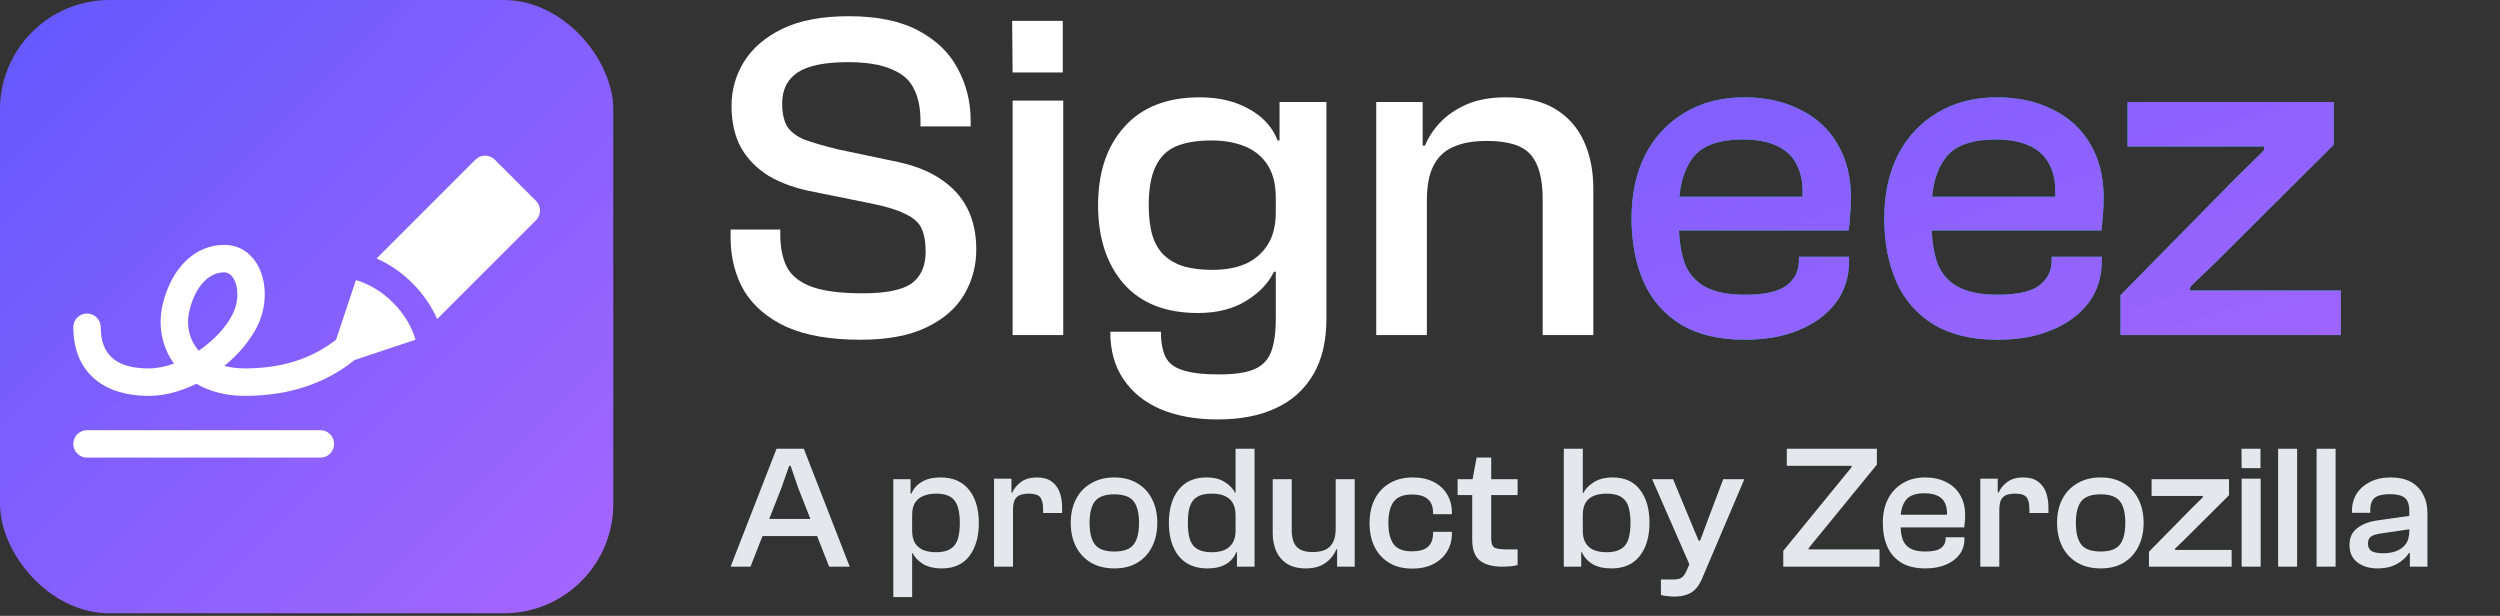<svg width="341" height="84" viewBox="0 0 341 84" fill="none" xmlns="http://www.w3.org/2000/svg">
<rect x="0" y="0" width="341" height="84" fill="#333333" stroke="none"/>
<rect width="83.653" height="83.653" rx="14.919" fill="url(#paint0_linear_8_126)"/>
<g clip-path="url(#clip0_8_126)">
<path d="M59.629 43.521C58.838 41.72 57.711 40.086 56.256 38.631C54.8 37.175 53.167 36.048 51.365 35.257L64.841 21.782C65.572 21.05 66.757 21.05 67.489 21.782L73.105 27.398C73.836 28.129 73.836 29.314 73.105 30.046L59.629 43.521ZM48.362 49.11C44.316 52.37 39.304 53.996 33.402 53.996C30.779 53.996 28.559 53.382 26.79 52.349C24.694 53.377 22.451 53.996 20.297 53.996C13.809 53.996 10 50.505 10 44.635C10 43.601 10.838 42.763 11.872 42.763C12.906 42.763 13.744 43.601 13.744 44.635C13.744 48.36 15.807 50.252 20.297 50.252C21.404 50.252 22.571 50.011 23.727 49.591C22.049 47.27 21.493 44.302 22.225 41.373C23.407 36.645 26.488 33.402 30.594 33.402C35.506 33.402 37.516 39.657 35.077 44.536C34.11 46.468 32.524 48.342 30.601 49.904C31.433 50.129 32.368 50.252 33.402 50.252C38.392 50.252 42.514 48.943 45.84 46.332L48.475 38.427C48.501 38.351 48.531 38.276 48.565 38.205C50.464 38.788 52.137 39.808 53.608 41.279C55.079 42.749 56.098 44.423 56.682 46.321C56.61 46.356 56.536 46.386 56.46 46.411L48.362 49.11ZM31.727 42.862C33.093 40.13 32.134 37.146 30.594 37.146C28.475 37.146 26.665 39.052 25.858 42.281C25.351 44.307 25.788 46.332 27.112 47.834C29.121 46.465 30.824 44.669 31.727 42.862ZM11.872 62.42C10.838 62.42 10 61.582 10 60.548C10 59.514 10.838 58.676 11.872 58.676H43.699C44.733 58.676 45.571 59.514 45.571 60.548C45.571 61.582 44.733 62.42 43.699 62.42H11.872Z" fill="white"/>
</g>
<path d="M319.294 45.699H289.236V40.263L304.712 24.53L308.805 20.501V19.99H304.712H290.195V13.914H318.334V19.734L302.474 35.531L298.765 39.112L298.701 39.623H302.474H319.294V45.699Z" fill="#00B692"/>
<path d="M319.294 45.699H289.236V40.263L304.712 24.53L308.805 20.501V19.99H304.712H290.195V13.914H318.334V19.734L302.474 35.531L298.765 39.112L298.701 39.623H302.474H319.294V45.699Z" fill="url(#paint1_linear_8_126)"/>
<path d="M272.426 46.339C268.973 46.339 266.095 45.657 263.792 44.292C261.49 42.885 259.785 40.945 258.676 38.472C257.568 35.957 257.013 33.058 257.013 29.775C257.013 26.492 257.632 23.614 258.868 21.141C260.147 18.668 261.938 16.75 264.24 15.385C266.543 13.978 269.271 13.275 272.426 13.275C275.283 13.275 277.798 13.829 279.973 14.938C282.19 16.003 283.895 17.56 285.089 19.606C286.325 21.653 286.944 24.125 286.944 27.025C286.944 27.877 286.901 28.709 286.816 29.519C286.773 30.286 286.709 30.926 286.624 31.438H260.275V26.833H280.996L280.293 27.472C280.463 25.511 280.25 23.912 279.653 22.676C279.099 21.439 278.182 20.523 276.903 19.926C275.667 19.329 274.11 19.03 272.234 19.03C268.866 19.03 266.564 19.883 265.327 21.589C264.091 23.251 263.473 25.554 263.473 28.496V30.414C263.473 32.546 263.729 34.358 264.24 35.85C264.794 37.3 265.732 38.387 267.054 39.112C268.376 39.837 270.188 40.199 272.49 40.199C275.176 40.199 277.074 39.773 278.182 38.92C279.291 38.067 279.845 36.938 279.845 35.531V35.019H286.688V35.594C286.688 37.769 286.091 39.666 284.897 41.286C283.703 42.864 282.041 44.1 279.909 44.996C277.82 45.891 275.325 46.339 272.426 46.339Z" fill="#00B692"/>
<path d="M272.426 46.339C268.973 46.339 266.095 45.657 263.792 44.292C261.49 42.885 259.785 40.945 258.676 38.472C257.568 35.957 257.013 33.058 257.013 29.775C257.013 26.492 257.632 23.614 258.868 21.141C260.147 18.668 261.938 16.75 264.24 15.385C266.543 13.978 269.271 13.275 272.426 13.275C275.283 13.275 277.798 13.829 279.973 14.938C282.19 16.003 283.895 17.56 285.089 19.606C286.325 21.653 286.944 24.125 286.944 27.025C286.944 27.877 286.901 28.709 286.816 29.519C286.773 30.286 286.709 30.926 286.624 31.438H260.275V26.833H280.996L280.293 27.472C280.463 25.511 280.25 23.912 279.653 22.676C279.099 21.439 278.182 20.523 276.903 19.926C275.667 19.329 274.11 19.03 272.234 19.03C268.866 19.03 266.564 19.883 265.327 21.589C264.091 23.251 263.473 25.554 263.473 28.496V30.414C263.473 32.546 263.729 34.358 264.24 35.85C264.794 37.3 265.732 38.387 267.054 39.112C268.376 39.837 270.188 40.199 272.49 40.199C275.176 40.199 277.074 39.773 278.182 38.92C279.291 38.067 279.845 36.938 279.845 35.531V35.019H286.688V35.594C286.688 37.769 286.091 39.666 284.897 41.286C283.703 42.864 282.041 44.1 279.909 44.996C277.82 45.891 275.325 46.339 272.426 46.339Z" fill="url(#paint2_linear_8_126)"/>
<path d="M237.951 46.339C234.498 46.339 231.62 45.657 229.318 44.292C227.015 42.885 225.31 40.945 224.201 38.472C223.093 35.957 222.539 33.058 222.539 29.775C222.539 26.492 223.157 23.614 224.393 21.141C225.672 18.668 227.463 16.75 229.765 15.385C232.068 13.978 234.796 13.275 237.951 13.275C240.808 13.275 243.323 13.829 245.498 14.938C247.715 16.003 249.42 17.56 250.614 19.606C251.851 21.653 252.469 24.125 252.469 27.025C252.469 27.877 252.426 28.709 252.341 29.519C252.298 30.286 252.234 30.926 252.149 31.438H225.8V26.833H246.521L245.818 27.472C245.988 25.511 245.775 23.912 245.178 22.676C244.624 21.439 243.707 20.523 242.428 19.926C241.192 19.329 239.635 19.03 237.76 19.03C234.391 19.03 232.089 19.883 230.853 21.589C229.616 23.251 228.998 25.554 228.998 28.496V30.414C228.998 32.546 229.254 34.358 229.765 35.85C230.32 37.3 231.258 38.387 232.579 39.112C233.901 39.837 235.713 40.199 238.015 40.199C240.701 40.199 242.599 39.773 243.707 38.92C244.816 38.067 245.37 36.938 245.37 35.531V35.019H252.213V35.594C252.213 37.769 251.616 39.666 250.422 41.286C249.229 42.864 247.566 44.1 245.434 44.996C243.345 45.891 240.851 46.339 237.951 46.339Z" fill="#00B692"/>
<path d="M237.951 46.339C234.498 46.339 231.62 45.657 229.318 44.292C227.015 42.885 225.31 40.945 224.201 38.472C223.093 35.957 222.539 33.058 222.539 29.775C222.539 26.492 223.157 23.614 224.393 21.141C225.672 18.668 227.463 16.75 229.765 15.385C232.068 13.978 234.796 13.275 237.951 13.275C240.808 13.275 243.323 13.829 245.498 14.938C247.715 16.003 249.42 17.56 250.614 19.606C251.851 21.653 252.469 24.125 252.469 27.025C252.469 27.877 252.426 28.709 252.341 29.519C252.298 30.286 252.234 30.926 252.149 31.438H225.8V26.833H246.521L245.818 27.472C245.988 25.511 245.775 23.912 245.178 22.676C244.624 21.439 243.707 20.523 242.428 19.926C241.192 19.329 239.635 19.03 237.76 19.03C234.391 19.03 232.089 19.883 230.853 21.589C229.616 23.251 228.998 25.554 228.998 28.496V30.414C228.998 32.546 229.254 34.358 229.765 35.85C230.32 37.3 231.258 38.387 232.579 39.112C233.901 39.837 235.713 40.199 238.015 40.199C240.701 40.199 242.599 39.773 243.707 38.92C244.816 38.067 245.37 36.938 245.37 35.531V35.019H252.213V35.594C252.213 37.769 251.616 39.666 250.422 41.286C249.229 42.864 247.566 44.1 245.434 44.996C243.345 45.891 240.851 46.339 237.951 46.339Z" fill="url(#paint3_linear_8_126)"/>
<path d="M217.329 45.699H210.422V27.216C210.422 24.403 209.889 22.377 208.824 21.141C207.758 19.862 205.754 19.222 202.812 19.222C200.936 19.222 199.401 19.5 198.207 20.054C197.014 20.565 196.118 21.418 195.521 22.612C194.924 23.763 194.626 25.341 194.626 27.344H193.411L192.835 19.862H194.37C194.839 18.711 195.543 17.645 196.481 16.664C197.419 15.684 198.612 14.873 200.062 14.234C201.554 13.594 203.324 13.275 205.37 13.275C208.141 13.275 210.401 13.808 212.149 14.873C213.897 15.939 215.198 17.41 216.05 19.286C216.903 21.162 217.329 23.315 217.329 25.746V45.699ZM194.626 45.699H187.719V13.914H194.05V23.443L194.626 23.763V45.699Z" fill="white"/>
<path d="M166.087 57.211C163.103 57.211 160.502 56.742 158.285 55.804C156.11 54.866 154.426 53.501 153.232 51.711C152.039 49.963 151.442 47.81 151.442 45.251H158.349C158.349 46.701 158.562 47.852 158.988 48.705C159.415 49.558 160.203 50.154 161.355 50.496C162.506 50.879 164.147 51.071 166.279 51.071C168.368 51.071 169.967 50.837 171.076 50.368C172.184 49.899 172.951 49.11 173.378 48.001C173.804 46.893 174.017 45.358 174.017 43.397V22.292L174.529 21.461V13.914H180.924V43.397C180.924 46.509 180.327 49.067 179.134 51.071C177.94 53.118 176.234 54.653 174.017 55.676C171.843 56.699 169.2 57.211 166.087 57.211ZM163.401 42.693C159.01 42.693 155.641 41.372 153.296 38.728C150.951 36.042 149.779 32.461 149.779 27.984C149.779 23.507 150.973 19.947 153.36 17.304C155.748 14.618 159.18 13.275 163.657 13.275C166.258 13.275 168.496 13.808 170.372 14.873C172.248 15.897 173.548 17.325 174.273 19.158H175.552L175.232 26.961H174.017C174.017 25.17 173.655 23.699 172.93 22.548C172.205 21.397 171.182 20.544 169.86 19.99C168.539 19.436 167.004 19.158 165.256 19.158C163.252 19.158 161.61 19.436 160.331 19.99C159.095 20.544 158.178 21.482 157.581 22.804C156.984 24.083 156.686 25.81 156.686 27.984C156.686 29.604 156.857 30.99 157.198 32.141C157.539 33.249 158.072 34.145 158.796 34.827C159.521 35.509 160.438 36.021 161.546 36.362C162.655 36.66 163.934 36.81 165.384 36.81C167.132 36.81 168.645 36.532 169.924 35.978C171.203 35.381 172.205 34.507 172.93 33.356C173.655 32.205 174.017 30.734 174.017 28.943H175.424V37.065H173.762C173.037 38.6 171.779 39.922 169.988 41.031C168.198 42.139 166.002 42.693 163.401 42.693Z" fill="white"/>
<path d="M144.964 9.885H138.121L138.057 2.85H144.964V9.885ZM145.028 45.699H138.121V13.722H145.028V45.699Z" fill="white"/>
<path d="M117.368 46.339C113.275 46.339 109.929 45.763 107.328 44.612C104.727 43.418 102.787 41.777 101.508 39.688C100.272 37.556 99.653 35.126 99.653 32.397V31.31H106.432V32.013C106.432 33.761 106.731 35.232 107.328 36.426C107.967 37.62 109.097 38.515 110.717 39.112C112.337 39.709 114.661 40.007 117.688 40.007C120.843 40.007 123.06 39.56 124.339 38.664C125.618 37.726 126.258 36.277 126.258 34.315C126.258 32.994 126.066 31.928 125.682 31.118C125.299 30.308 124.531 29.647 123.38 29.135C122.272 28.581 120.609 28.091 118.392 27.664L111.101 26.193C108.628 25.724 106.56 25 104.898 24.019C103.235 22.996 101.956 21.695 101.06 20.118C100.208 18.54 99.781 16.643 99.781 14.426C99.781 12.294 100.336 10.312 101.444 8.478C102.595 6.602 104.343 5.089 106.688 3.937C109.076 2.786 112.103 2.211 115.77 2.211C119.692 2.211 122.868 2.872 125.299 4.193C127.772 5.515 129.562 7.263 130.671 9.437C131.822 11.569 132.398 13.914 132.398 16.472V17.24H125.555V16.536C125.555 14.746 125.256 13.275 124.659 12.123C124.105 10.93 123.082 10.034 121.589 9.437C120.14 8.798 118.157 8.478 115.642 8.478C112.487 8.478 110.206 8.947 108.799 9.885C107.392 10.823 106.688 12.23 106.688 14.106C106.688 15.385 106.901 16.408 107.328 17.176C107.797 17.943 108.586 18.561 109.694 19.03C110.845 19.457 112.38 19.904 114.299 20.373L121.589 21.908C124.318 22.42 126.514 23.23 128.177 24.339C129.882 25.447 131.14 26.811 131.95 28.432C132.76 30.009 133.165 31.885 133.165 34.06C133.165 36.277 132.611 38.323 131.502 40.199C130.394 42.075 128.667 43.567 126.322 44.676C124.02 45.784 121.035 46.339 117.368 46.339Z" fill="white"/>
<path d="M331.103 77.291H328.703V74.939L328.631 74.291V69.707C328.631 68.811 328.415 68.203 327.983 67.883C327.567 67.563 326.887 67.403 325.943 67.403C324.999 67.403 324.319 67.571 323.903 67.907C323.503 68.243 323.303 68.803 323.303 69.587V69.947H320.807V69.707C320.807 68.811 321.023 68.019 321.455 67.331C321.903 66.643 322.519 66.107 323.303 65.723C324.103 65.323 325.031 65.123 326.087 65.123C327.207 65.123 328.135 65.331 328.871 65.747C329.607 66.163 330.159 66.739 330.527 67.475C330.911 68.195 331.103 69.051 331.103 70.043V77.291ZM324.263 77.531C323.191 77.531 322.287 77.259 321.551 76.715C320.831 76.155 320.471 75.363 320.471 74.339C320.471 73.667 320.623 73.107 320.927 72.659C321.247 72.211 321.703 71.843 322.295 71.555C322.887 71.267 323.607 71.067 324.455 70.955L328.871 70.331V72.155L324.839 72.755C324.151 72.851 323.671 72.995 323.399 73.187C323.127 73.379 322.991 73.699 322.991 74.147C322.991 74.611 323.151 74.947 323.471 75.155C323.807 75.363 324.351 75.467 325.103 75.467C325.679 75.467 326.231 75.379 326.759 75.203C327.303 75.011 327.751 74.699 328.103 74.267C328.455 73.819 328.631 73.195 328.631 72.395L328.967 75.443L328.583 75.419C328.359 75.787 328.047 76.131 327.647 76.451C327.263 76.771 326.791 77.035 326.231 77.243C325.671 77.435 325.015 77.531 324.263 77.531Z" fill="#E4E7EC"/>
<path d="M318.575 77.291H315.983V61.211H318.575V77.291Z" fill="#E4E7EC"/>
<path d="M313.325 77.291H310.733V61.211H313.325V77.291Z" fill="#E4E7EC"/>
<path d="M308.329 63.851H305.761L305.737 61.211H308.329V63.851ZM308.353 77.291H305.761V65.291H308.353V77.291Z" fill="#E4E7EC"/>
<path d="M304.398 77.291H293.118V75.251L298.926 69.347L300.462 67.835V67.643H298.926H293.478V65.363H304.038V67.547L298.086 73.475L296.694 74.819L296.67 75.011H298.086H304.398V77.291Z" fill="#E4E7EC"/>
<path d="M286.533 77.531C285.317 77.531 284.261 77.275 283.365 76.763C282.469 76.235 281.781 75.507 281.301 74.579C280.821 73.635 280.581 72.547 280.581 71.315C280.581 70.083 280.821 69.003 281.301 68.075C281.781 67.147 282.469 66.427 283.365 65.915C284.261 65.387 285.317 65.123 286.533 65.123C287.749 65.123 288.789 65.387 289.653 65.915C290.533 66.427 291.205 67.147 291.669 68.075C292.149 69.003 292.389 70.083 292.389 71.315C292.389 72.547 292.149 73.635 291.669 74.579C291.205 75.507 290.533 76.235 289.653 76.763C288.789 77.275 287.749 77.531 286.533 77.531ZM286.533 75.227C287.781 75.227 288.653 74.915 289.149 74.291C289.645 73.651 289.893 72.659 289.893 71.315C289.893 69.971 289.645 68.987 289.149 68.363C288.653 67.739 287.781 67.427 286.533 67.427C285.269 67.427 284.389 67.739 283.893 68.363C283.397 68.987 283.149 69.971 283.149 71.315C283.149 72.659 283.397 73.651 283.893 74.291C284.389 74.915 285.269 75.227 286.533 75.227Z" fill="#E4E7EC"/>
<path d="M272.708 77.291H270.116V65.291H272.492V68.627L272.708 68.747V77.291ZM272.708 69.515H272.108V67.187H272.612C272.852 66.627 273.244 66.147 273.788 65.747C274.348 65.331 275.068 65.123 275.948 65.123C276.796 65.123 277.468 65.307 277.964 65.675C278.476 66.043 278.844 66.531 279.068 67.139C279.292 67.747 279.404 68.427 279.404 69.179V69.971H276.812V69.491C276.812 68.691 276.676 68.131 276.404 67.811C276.132 67.491 275.62 67.331 274.868 67.331C274.084 67.331 273.524 67.499 273.188 67.835C272.868 68.155 272.708 68.715 272.708 69.515Z" fill="#E4E7EC"/>
<path d="M262.599 77.531C261.303 77.531 260.223 77.275 259.359 76.763C258.495 76.235 257.855 75.507 257.439 74.579C257.023 73.635 256.815 72.547 256.815 71.315C256.815 70.083 257.047 69.003 257.511 68.075C257.991 67.147 258.663 66.427 259.527 65.915C260.391 65.387 261.415 65.123 262.599 65.123C263.671 65.123 264.615 65.331 265.431 65.747C266.263 66.147 266.903 66.731 267.351 67.499C267.815 68.267 268.047 69.195 268.047 70.283C268.047 70.603 268.031 70.915 267.999 71.219C267.983 71.507 267.959 71.747 267.927 71.939H258.039V70.211H265.815L265.551 70.451C265.615 69.715 265.535 69.115 265.311 68.651C265.103 68.187 264.759 67.843 264.279 67.619C263.815 67.395 263.231 67.283 262.527 67.283C261.263 67.283 260.399 67.603 259.935 68.243C259.471 68.867 259.239 69.731 259.239 70.835V71.555C259.239 72.355 259.335 73.035 259.527 73.595C259.735 74.139 260.087 74.547 260.583 74.819C261.079 75.091 261.759 75.227 262.623 75.227C263.631 75.227 264.343 75.067 264.759 74.747C265.175 74.427 265.383 74.003 265.383 73.475V73.283H267.951V73.499C267.951 74.315 267.727 75.027 267.279 75.635C266.831 76.227 266.207 76.691 265.407 77.027C264.623 77.363 263.687 77.531 262.599 77.531Z" fill="#E4E7EC"/>
<path d="M256.368 77.291H243.24V75.131L252.551 63.731V63.539H243.719V61.211H256.008V63.371L246.695 74.771V74.939H256.368V77.291Z" fill="#E4E7EC"/>
<path d="M228.351 81.371C228.031 81.371 227.703 81.347 227.367 81.299C227.031 81.267 226.759 81.219 226.551 81.155V79.043H228.207C228.703 79.043 229.071 78.971 229.311 78.827C229.551 78.699 229.775 78.419 229.983 77.987L230.727 76.307L230.511 77.147L225.351 65.363H228.207L230.607 71.147L231.687 73.739H231.903L232.863 71.147L235.047 65.363H237.927L232.263 78.683C231.975 79.403 231.647 79.955 231.279 80.339C230.911 80.723 230.487 80.987 230.007 81.131C229.543 81.291 228.991 81.371 228.351 81.371Z" fill="#E4E7EC"/>
<path d="M219.807 77.531C218.767 77.531 217.911 77.339 217.239 76.955C216.567 76.555 216.079 76.011 215.775 75.323H215.295L215.439 72.395H215.895C215.895 73.051 216.015 73.595 216.255 74.027C216.511 74.459 216.879 74.787 217.359 75.011C217.855 75.219 218.447 75.323 219.135 75.323C219.711 75.323 220.199 75.251 220.599 75.107C221.015 74.963 221.359 74.739 221.631 74.435C221.903 74.115 222.095 73.699 222.207 73.187C222.335 72.659 222.399 72.035 222.399 71.315C222.399 70.579 222.335 69.955 222.207 69.443C222.095 68.931 221.903 68.523 221.631 68.219C221.375 67.915 221.039 67.691 220.623 67.547C220.207 67.403 219.711 67.331 219.135 67.331C218.447 67.331 217.855 67.435 217.359 67.643C216.879 67.851 216.511 68.171 216.255 68.603C216.015 69.035 215.895 69.587 215.895 70.259H215.439L215.295 67.259H215.967C216.223 66.715 216.687 66.227 217.359 65.795C218.047 65.347 218.911 65.123 219.951 65.123C221.599 65.123 222.847 65.683 223.695 66.803C224.559 67.923 224.991 69.427 224.991 71.315C224.991 73.203 224.543 74.715 223.647 75.851C222.767 76.971 221.487 77.531 219.807 77.531ZM215.679 77.291H213.303V61.211H215.895V74.147L215.679 74.459V77.291Z" fill="#E4E7EC"/>
<path d="M204.866 77.291C203.554 77.291 202.546 77.011 201.842 76.451C201.154 75.891 200.81 74.947 200.81 73.619V65.627L201.41 62.411H203.402V73.499C203.402 74.123 203.554 74.523 203.858 74.699C204.178 74.859 204.746 74.939 205.562 74.939H207.002V77.075C206.762 77.139 206.45 77.195 206.066 77.243C205.682 77.275 205.282 77.291 204.866 77.291ZM207.002 67.523H198.818V65.363H207.002V67.523Z" fill="#E4E7EC"/>
<path d="M192.64 77.555C191.392 77.555 190.336 77.291 189.472 76.763C188.608 76.235 187.944 75.507 187.48 74.579C187.032 73.651 186.808 72.571 186.808 71.339C186.808 70.107 187.04 69.027 187.504 68.099C187.984 67.155 188.664 66.427 189.544 65.915C190.424 65.387 191.488 65.123 192.736 65.123C193.792 65.123 194.72 65.323 195.52 65.723C196.32 66.123 196.936 66.683 197.368 67.403C197.816 68.123 198.04 68.963 198.04 69.923V70.139H195.472V69.995C195.472 69.115 195.232 68.475 194.752 68.075C194.288 67.659 193.56 67.451 192.568 67.451C191.416 67.451 190.592 67.779 190.096 68.435C189.616 69.075 189.376 70.035 189.376 71.315C189.376 72.611 189.616 73.587 190.096 74.243C190.592 74.883 191.416 75.203 192.568 75.203C193.56 75.203 194.288 75.003 194.752 74.603C195.232 74.187 195.472 73.547 195.472 72.683V72.539H198.04V72.755C198.04 73.683 197.816 74.515 197.368 75.251C196.92 75.971 196.288 76.539 195.472 76.955C194.672 77.355 193.728 77.555 192.64 77.555Z" fill="#E4E7EC"/>
<path d="M178.11 77.531C177.086 77.531 176.238 77.323 175.566 76.907C174.894 76.475 174.398 75.899 174.078 75.179C173.758 74.443 173.598 73.627 173.598 72.731V65.363H176.19V72.251C176.19 73.323 176.414 74.099 176.862 74.579C177.31 75.059 178.046 75.299 179.07 75.299C179.742 75.299 180.31 75.195 180.774 74.987C181.238 74.763 181.59 74.419 181.83 73.955C182.07 73.475 182.19 72.851 182.19 72.083H182.862V74.915H182.286C182.11 75.363 181.838 75.787 181.47 76.187C181.118 76.587 180.662 76.915 180.102 77.171C179.558 77.411 178.894 77.531 178.11 77.531ZM184.782 77.291H182.382V73.715L182.19 73.595V65.363H184.782V77.291Z" fill="#E4E7EC"/>
<path d="M164.689 77.531C162.993 77.531 161.689 76.971 160.777 75.851C159.881 74.715 159.433 73.203 159.433 71.315C159.433 69.427 159.873 67.923 160.753 66.803C161.649 65.683 162.913 65.123 164.545 65.123C165.601 65.123 166.449 65.339 167.089 65.771C167.745 66.187 168.201 66.667 168.457 67.211H169.105L168.985 70.259H168.529C168.529 69.587 168.401 69.035 168.145 68.603C167.889 68.171 167.521 67.851 167.041 67.643C166.561 67.435 165.969 67.331 165.265 67.331C164.689 67.331 164.193 67.403 163.777 67.547C163.377 67.691 163.041 67.915 162.769 68.219C162.513 68.523 162.321 68.931 162.193 69.443C162.081 69.955 162.025 70.579 162.025 71.315C162.025 72.035 162.081 72.659 162.193 73.187C162.321 73.699 162.513 74.115 162.769 74.435C163.041 74.739 163.385 74.963 163.801 75.107C164.217 75.251 164.705 75.323 165.265 75.323C165.969 75.323 166.561 75.219 167.041 75.011C167.521 74.787 167.889 74.459 168.145 74.027C168.401 73.595 168.529 73.051 168.529 72.395H168.985L169.105 75.323H168.625C168.353 76.011 167.881 76.555 167.209 76.955C166.553 77.339 165.713 77.531 164.689 77.531ZM171.121 77.291H168.721V74.459L168.529 74.147V61.211H171.121V77.291Z" fill="#E4E7EC"/>
<path d="M152.002 77.531C150.786 77.531 149.73 77.275 148.834 76.763C147.938 76.235 147.25 75.507 146.77 74.579C146.29 73.635 146.05 72.547 146.05 71.315C146.05 70.083 146.29 69.003 146.77 68.075C147.25 67.147 147.938 66.427 148.834 65.915C149.73 65.387 150.786 65.123 152.002 65.123C153.218 65.123 154.258 65.387 155.122 65.915C156.002 66.427 156.674 67.147 157.138 68.075C157.618 69.003 157.858 70.083 157.858 71.315C157.858 72.547 157.618 73.635 157.138 74.579C156.674 75.507 156.002 76.235 155.122 76.763C154.258 77.275 153.218 77.531 152.002 77.531ZM152.002 75.227C153.25 75.227 154.122 74.915 154.618 74.291C155.114 73.651 155.362 72.659 155.362 71.315C155.362 69.971 155.114 68.987 154.618 68.363C154.122 67.739 153.25 67.427 152.002 67.427C150.738 67.427 149.858 67.739 149.362 68.363C148.866 68.987 148.618 69.971 148.618 71.315C148.618 72.659 148.866 73.651 149.362 74.291C149.858 74.915 150.738 75.227 152.002 75.227Z" fill="#E4E7EC"/>
<path d="M138.176 77.291H135.584V65.291H137.96V68.627L138.176 68.747V77.291ZM138.176 69.515H137.576V67.187H138.08C138.32 66.627 138.712 66.147 139.256 65.747C139.816 65.331 140.536 65.123 141.416 65.123C142.264 65.123 142.936 65.307 143.432 65.675C143.944 66.043 144.312 66.531 144.536 67.139C144.76 67.747 144.872 68.427 144.872 69.179V69.971H142.28V69.491C142.28 68.691 142.144 68.131 141.872 67.811C141.6 67.491 141.088 67.331 140.336 67.331C139.552 67.331 138.992 67.499 138.656 67.835C138.336 68.155 138.176 68.715 138.176 69.515Z" fill="#E4E7EC"/>
<path d="M128.472 77.531C127.4 77.531 126.528 77.323 125.856 76.907C125.2 76.475 124.744 75.987 124.488 75.443H123.84L123.96 72.395H124.416C124.416 73.051 124.536 73.595 124.776 74.027C125.032 74.459 125.408 74.787 125.904 75.011C126.4 75.219 126.992 75.323 127.68 75.323C128.24 75.323 128.728 75.251 129.144 75.107C129.56 74.963 129.896 74.739 130.152 74.435C130.424 74.131 130.616 73.723 130.728 73.211C130.856 72.683 130.92 72.051 130.92 71.315C130.92 70.579 130.856 69.963 130.728 69.467C130.616 68.955 130.424 68.539 130.152 68.219C129.896 67.899 129.56 67.675 129.144 67.547C128.744 67.403 128.256 67.331 127.68 67.331C126.992 67.331 126.4 67.443 125.904 67.667C125.408 67.875 125.032 68.195 124.776 68.627C124.536 69.043 124.416 69.587 124.416 70.259H123.96L123.84 67.331H124.32C124.608 66.643 125.08 66.107 125.736 65.723C126.408 65.323 127.264 65.123 128.304 65.123C129.984 65.123 131.272 65.683 132.168 66.803C133.064 67.923 133.512 69.427 133.512 71.315C133.512 73.203 133.08 74.715 132.216 75.851C131.352 76.971 130.104 77.531 128.472 77.531ZM124.416 81.443H121.848V65.363H124.2V68.195L124.416 68.507V81.443Z" fill="#E4E7EC"/>
<path d="M102.366 77.291H99.653L105.918 61.211H109.638L115.902 77.291H113.094L108.87 66.539L107.838 63.539H107.646L106.59 66.539L102.366 77.291ZM112.878 73.115H102.75V70.787H112.878V73.115Z" fill="#E4E7EC"/>
<defs>
<linearGradient id="paint0_linear_8_126" x1="0.212" y1="-0.034" x2="83.376" y2="83.688" gradientUnits="userSpaceOnUse">
<stop stop-color="#6259FE"/>
<stop offset="1" stop-color="#A666FE"/>
</linearGradient>
<linearGradient id="paint1_linear_8_126" x1="97.027" y1="-13.719" x2="145.287" y2="125.817" gradientUnits="userSpaceOnUse">
<stop stop-color="#6259FE"/>
<stop offset="1" stop-color="#A666FE"/>
</linearGradient>
<linearGradient id="paint2_linear_8_126" x1="97.027" y1="-13.719" x2="145.287" y2="125.817" gradientUnits="userSpaceOnUse">
<stop stop-color="#6259FE"/>
<stop offset="1" stop-color="#A666FE"/>
</linearGradient>
<linearGradient id="paint3_linear_8_126" x1="97.027" y1="-13.719" x2="145.287" y2="125.817" gradientUnits="userSpaceOnUse">
<stop stop-color="#6259FE"/>
<stop offset="1" stop-color="#A666FE"/>
</linearGradient>
<clipPath id="clip0_8_126">
<rect width="63.654" height="63.654" fill="white" transform="translate(10 10)"/>
</clipPath>
</defs>
</svg>
